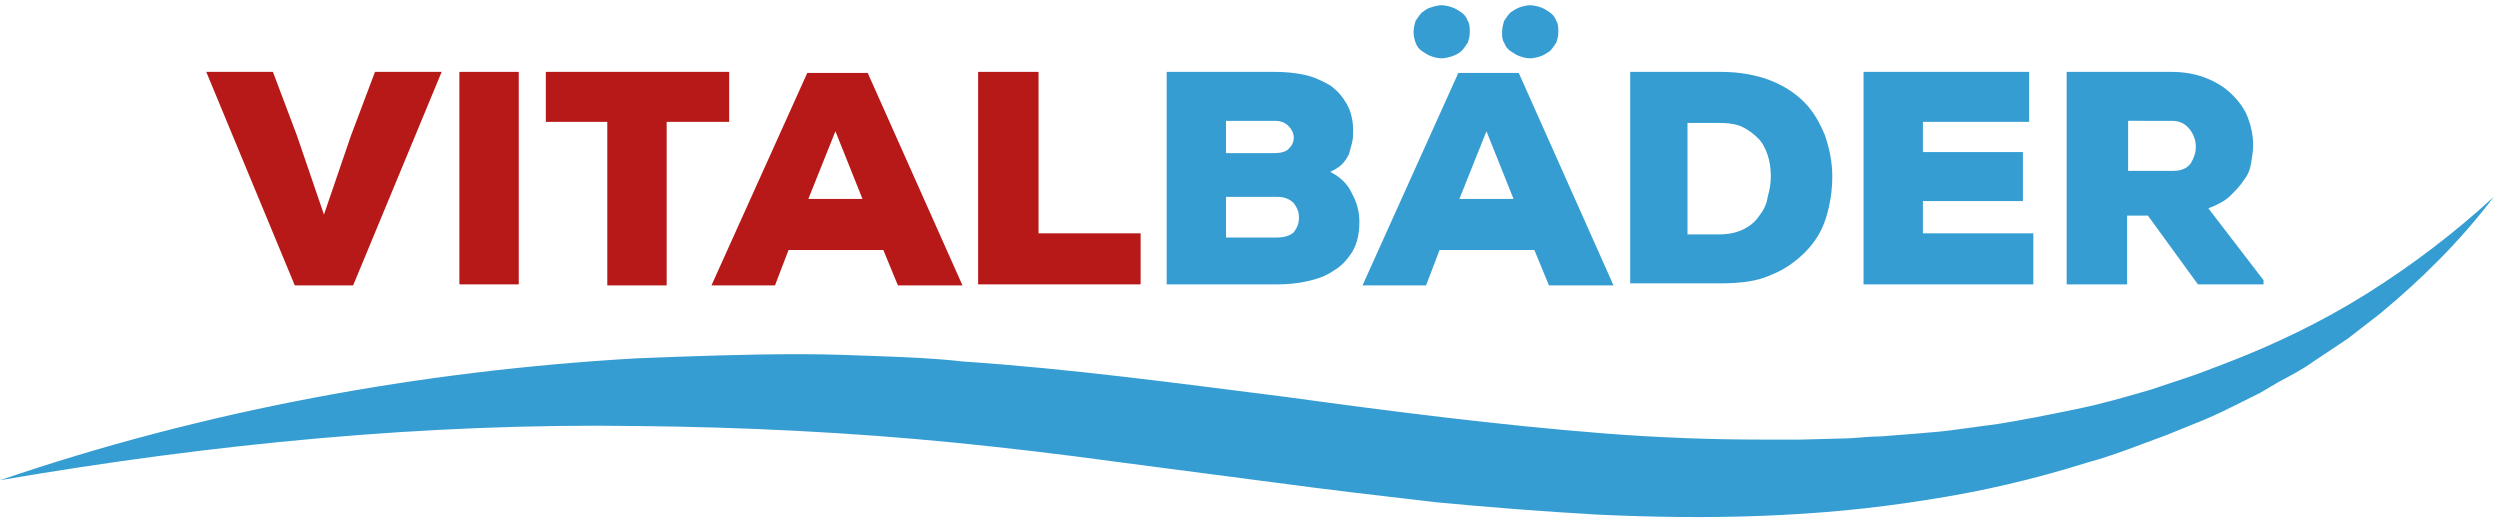 <?xml version="1.0" encoding="utf-8"?>
<!-- Generator: Adobe Illustrator 21.0.0, SVG Export Plug-In . SVG Version: 6.00 Build 0)  -->
<svg version="1.1" id="Ebene_1" xmlns="http://www.w3.org/2000/svg" xmlns:xlink="http://www.w3.org/1999/xlink" x="0px" y="0px"
	 viewBox="0 0 240 50" style="enable-background:new 0 0 240 50;" xml:space="preserve">
<style type="text/css">
	.st0{fill:#B61917;}
	.st1{fill:#359DD1;}
</style>
<g>
	<g>
		<path class="st0" d="M33.9,27.4h-5.6L19.8,6.9h6.4l2.3,6.1l2.6,7.6l2.6-7.6L36,6.9h6.4L33.9,27.4z"/>
		<path class="st0" d="M44.1,27.3V6.9h5.7v20.4H44.1z"/>
		<path class="st0" d="M58.3,11.7h-5.9V6.9H70v4.8h-6v15.7h-5.7V11.7z"/>
		<path class="st0" d="M84.8,24h-9.1l-1.3,3.4h-6.1l9.2-20.4h5.8l9.1,20.4h-6.2L84.8,24z M80.2,12.6l-2.6,6.5h5.2L80.2,12.6z"/>
		<path class="st0" d="M99.7,6.9v15.5h9.8v4.9H93.9V6.9H99.7z"/>
		<path class="st1" d="M122.4,6.9c1,0,2,0.1,2.9,0.3c0.9,0.2,1.7,0.6,2.4,1c0.7,0.5,1.2,1.1,1.6,1.8c0.4,0.7,0.6,1.6,0.6,2.5
			c0,0.4,0,0.8-0.1,1.2c-0.1,0.4-0.2,0.7-0.3,1.1c-0.2,0.4-0.4,0.7-0.7,1c-0.3,0.3-0.7,0.5-1.1,0.7c1,0.5,1.7,1.2,2.1,2.1
			c0.5,0.9,0.7,1.8,0.7,2.7c0,1.1-0.2,2.1-0.7,2.9c-0.5,0.8-1.1,1.4-1.8,1.8c-0.7,0.5-1.6,0.8-2.5,1c-0.9,0.2-1.9,0.3-2.8,0.3H112
			V6.9H122.4z M117.7,14.7h4.6c0.6,0,1.1-0.1,1.4-0.4c0.3-0.3,0.5-0.6,0.5-1.1c0-0.4-0.2-0.8-0.5-1.1c-0.3-0.3-0.7-0.5-1.3-0.5h-4.7
			V14.7z M117.7,22.8h4.9c0.7,0,1.3-0.2,1.6-0.5c0.3-0.4,0.5-0.8,0.5-1.4c0-0.6-0.2-1-0.5-1.4c-0.4-0.4-0.9-0.6-1.6-0.6h-4.9V22.8z"
			/>
		<path class="st1" d="M147.3,24h-9.1l-1.3,3.4h-6.1l9.2-20.4h5.8l9.1,20.4h-6.2L147.3,24z M135.7,3.1c0-0.4,0.1-0.8,0.2-1.1
			c0.2-0.3,0.4-0.6,0.6-0.8c0.3-0.2,0.5-0.4,0.9-0.5c0.3-0.1,0.7-0.2,1-0.2c0.3,0,0.7,0.1,1,0.2c0.3,0.1,0.6,0.3,0.9,0.5
			c0.3,0.2,0.5,0.5,0.6,0.8c0.2,0.3,0.2,0.7,0.2,1.1c0,0.4-0.1,0.7-0.2,1c-0.2,0.3-0.4,0.6-0.6,0.8s-0.6,0.4-0.9,0.5
			c-0.3,0.1-0.7,0.2-1,0.2c-0.4,0-0.7-0.1-1-0.2c-0.3-0.1-0.6-0.3-0.9-0.5c-0.3-0.2-0.5-0.5-0.6-0.8C135.8,3.8,135.7,3.5,135.7,3.1z
			 M142.7,12.6l-2.6,6.5h5.2L142.7,12.6z M144.2,3.1c0-0.4,0.1-0.8,0.2-1.1c0.2-0.3,0.4-0.6,0.6-0.8c0.3-0.2,0.6-0.4,0.9-0.5
			c0.3-0.1,0.7-0.2,1-0.2c0.3,0,0.7,0.1,1,0.2c0.3,0.1,0.6,0.3,0.9,0.5c0.3,0.2,0.5,0.5,0.6,0.8c0.2,0.3,0.2,0.7,0.2,1.1
			c0,0.4-0.1,0.7-0.2,1c-0.2,0.3-0.4,0.6-0.6,0.8c-0.3,0.2-0.6,0.4-0.9,0.5c-0.3,0.1-0.7,0.2-1,0.2c-0.4,0-0.7-0.1-1-0.2
			c-0.3-0.1-0.6-0.3-0.9-0.5c-0.3-0.2-0.5-0.5-0.6-0.8C144.2,3.8,144.2,3.5,144.2,3.1z"/>
		<path class="st1" d="M165.2,6.9c1.8,0,3.4,0.3,4.7,0.8c1.3,0.5,2.4,1.2,3.3,2.1c0.9,0.9,1.5,2,2,3.2c0.4,1.2,0.7,2.5,0.7,3.9
			s-0.2,2.7-0.6,4c-0.4,1.3-1.1,2.4-2,3.3s-2,1.7-3.3,2.2c-1.3,0.6-2.9,0.8-4.8,0.8h-8.7V6.9H165.2z M162.1,22.5h3
			c0.9,0,1.7-0.2,2.3-0.5c0.6-0.3,1.1-0.7,1.5-1.3c0.4-0.5,0.7-1.1,0.8-1.8c0.2-0.7,0.3-1.3,0.3-2s-0.1-1.4-0.3-2
			c-0.2-0.6-0.5-1.2-0.9-1.6s-0.9-0.8-1.5-1.1c-0.6-0.3-1.4-0.4-2.3-0.4h-3V22.5z"/>
		<path class="st1" d="M195.2,27.3h-16.3V6.9h15.9v4.8h-10.2v2.9h9.6v4.7h-9.6v3.1h10.6V27.3z"/>
		<path class="st1" d="M217.4,27.3H211l-4.8-6.6h-2v6.6h-5.8V6.9h10c1.3,0,2.4,0.2,3.4,0.6c1,0.4,1.8,0.9,2.5,1.6
			c0.7,0.7,1.2,1.4,1.5,2.2c0.3,0.8,0.5,1.7,0.5,2.6c0,0.6-0.1,1.2-0.2,1.8c-0.1,0.6-0.3,1.1-0.7,1.6c-0.3,0.5-0.8,1-1.3,1.5
			s-1.3,0.9-2.1,1.2l5.3,6.9V27.3z M204.3,11.5v4.9h4.3c0.8,0,1.3-0.2,1.7-0.7c0.3-0.5,0.5-1,0.5-1.6c0-0.6-0.2-1.2-0.6-1.7
			c-0.4-0.5-0.9-0.8-1.7-0.8H204.3z"/>
	</g>
	<g>
		<path class="st1" d="M0,46.1c19.6-6.7,40.3-10.5,61.1-11.7c5.2-0.2,10.4-0.4,15.7-0.4c2.6,0,5.2,0.1,7.8,0.2
			c2.6,0.1,5.2,0.2,7.8,0.5c10.4,0.7,20.7,2.1,31,3.4c10.2,1.4,20.4,2.7,30.5,3.5c5.1,0.4,10.1,0.6,15.2,0.6l3.8,0l3.8-0.1
			c1.3,0,2.5-0.2,3.8-0.2c1.3-0.1,2.5-0.2,3.8-0.3c1.2-0.1,2.5-0.2,3.8-0.4l3.7-0.5c2.5-0.4,5-0.9,7.4-1.4c2.5-0.5,4.9-1.2,7.3-1.9
			l3.6-1.2c1.2-0.4,2.4-0.9,3.5-1.3c4.7-1.8,9.3-4,13.6-6.7c4.3-2.7,8.4-5.8,12.2-9.3c-3.1,4.1-6.8,7.8-10.9,11.2l-3.1,2.4l-3.3,2.2
			c-1.1,0.8-2.3,1.4-3.4,2l-1.7,1l-1.8,0.9c-1.2,0.6-2.4,1.2-3.6,1.7l-3.7,1.5c-2.5,0.9-4.9,1.9-7.5,2.6c-5.1,1.6-10.2,2.8-15.5,3.6
			c-10.5,1.7-21.1,1.9-31.6,1.4c-5.2-0.3-10.4-0.7-15.6-1.2c-5.2-0.6-10.3-1.2-15.5-1.9l-15.3-2c-5.1-0.7-10.2-1.3-15.2-1.8
			c-10.1-1-20.3-1.5-30.5-1.6C40.9,40.6,20.4,42.6,0,46.1z"/>
	</g>
</g>
</svg>
